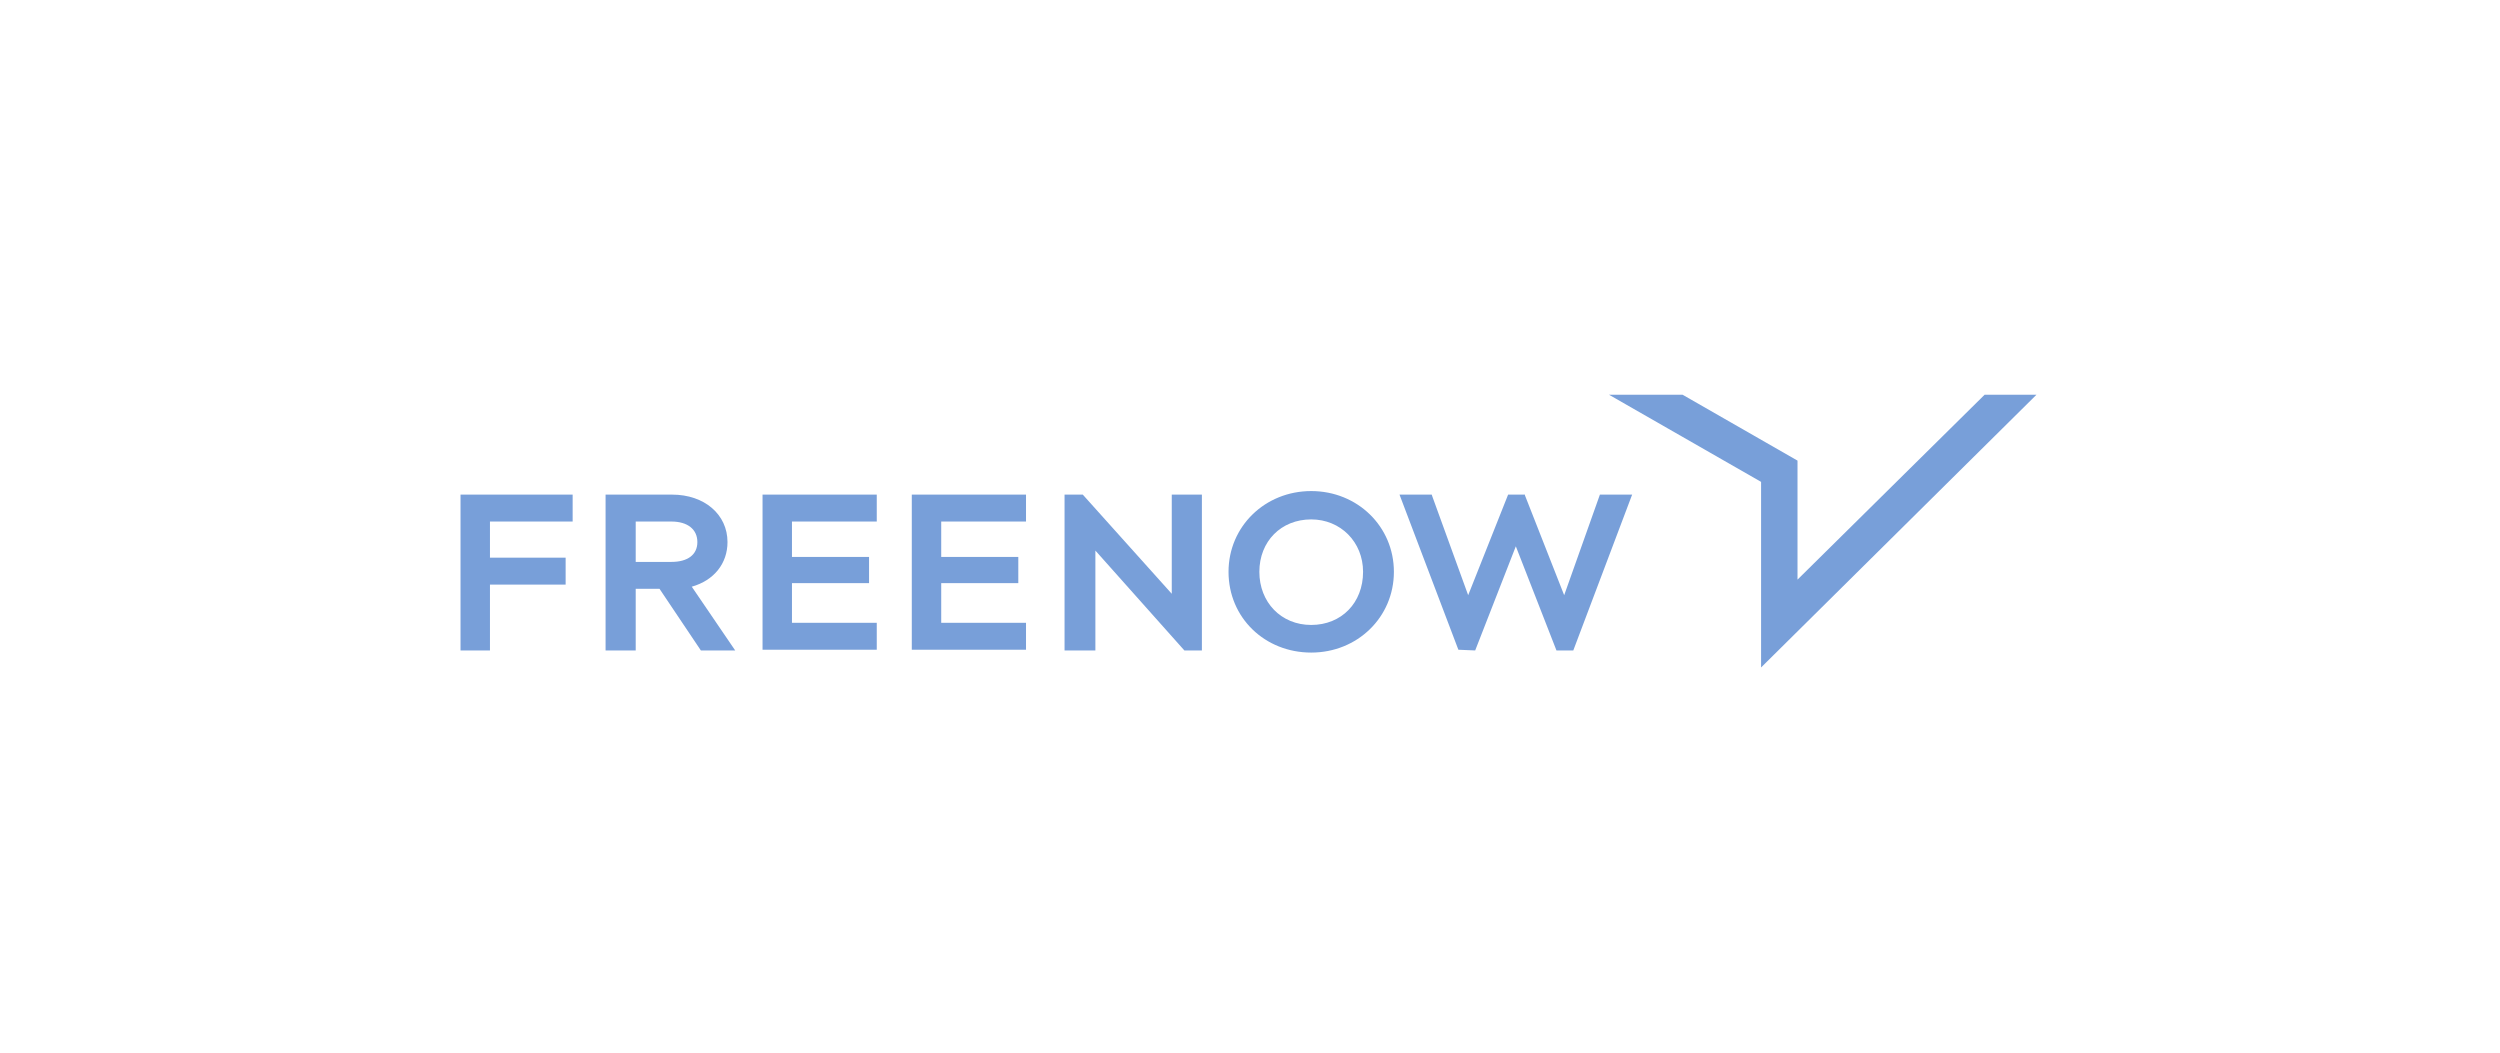 <?xml version="1.0" encoding="utf-8"?>
<svg width="190" height="80" viewBox="0 0 190 80" fill="none" xmlns="http://www.w3.org/2000/svg">
<path d="M99.652 49.596C103.167 49.596 105.936 46.904 105.936 43.459C105.936 40.013 103.167 37.321 99.652 37.321C96.137 37.321 93.368 40.013 93.368 43.459C93.368 46.958 96.137 49.596 99.652 49.596ZM99.652 39.475C101.889 39.475 103.593 41.197 103.593 43.459C103.593 45.827 101.942 47.496 99.652 47.496C97.362 47.496 95.711 45.773 95.711 43.459C95.711 41.144 97.362 39.475 99.652 39.475ZM80.906 49.434V37.59H82.291L89.054 45.127V37.59H91.344V49.434H90.013L83.249 41.843V49.434H80.906V49.434ZM110.836 49.38L106.362 37.59H108.812L108.865 37.752L111.581 45.235L114.617 37.59H115.895V37.644L118.877 45.235L121.593 37.59H124.043L119.57 49.434H118.291L115.203 41.52L112.114 49.434L110.836 49.38H110.836Z" fill="#789FD9"/>
<path d="M133.842 50.727V36.622L122.285 30H127.877L136.611 35.007V44.051L150.83 30H154.771L133.842 50.727Z" fill="#789FD9"/>
<path d="M57.953 49.435V37.591H66.634V39.637H60.19V42.328H66.048V44.32H60.19V47.335H66.634V49.381H57.953V49.435V49.435ZM35 49.435V37.591H43.521V39.637H37.237V42.382H42.988V44.428H37.237V49.435H35V49.435ZM52.574 44.589C54.278 44.105 55.29 42.813 55.29 41.198C55.29 39.098 53.533 37.591 51.083 37.591H46.024V49.435H48.314V44.751H50.124L53.267 49.435H55.876L52.574 44.589ZM48.314 42.705V39.637H51.03C52.255 39.637 53 40.229 53 41.198C53 42.167 52.255 42.705 51.03 42.705H48.314V42.705ZM69.296 49.435V37.591H77.977V39.637H71.533V42.328H77.391V44.32H71.533V47.335H77.977V49.381H69.296V49.435V49.435Z" fill="#789FD9"/>
</svg>
